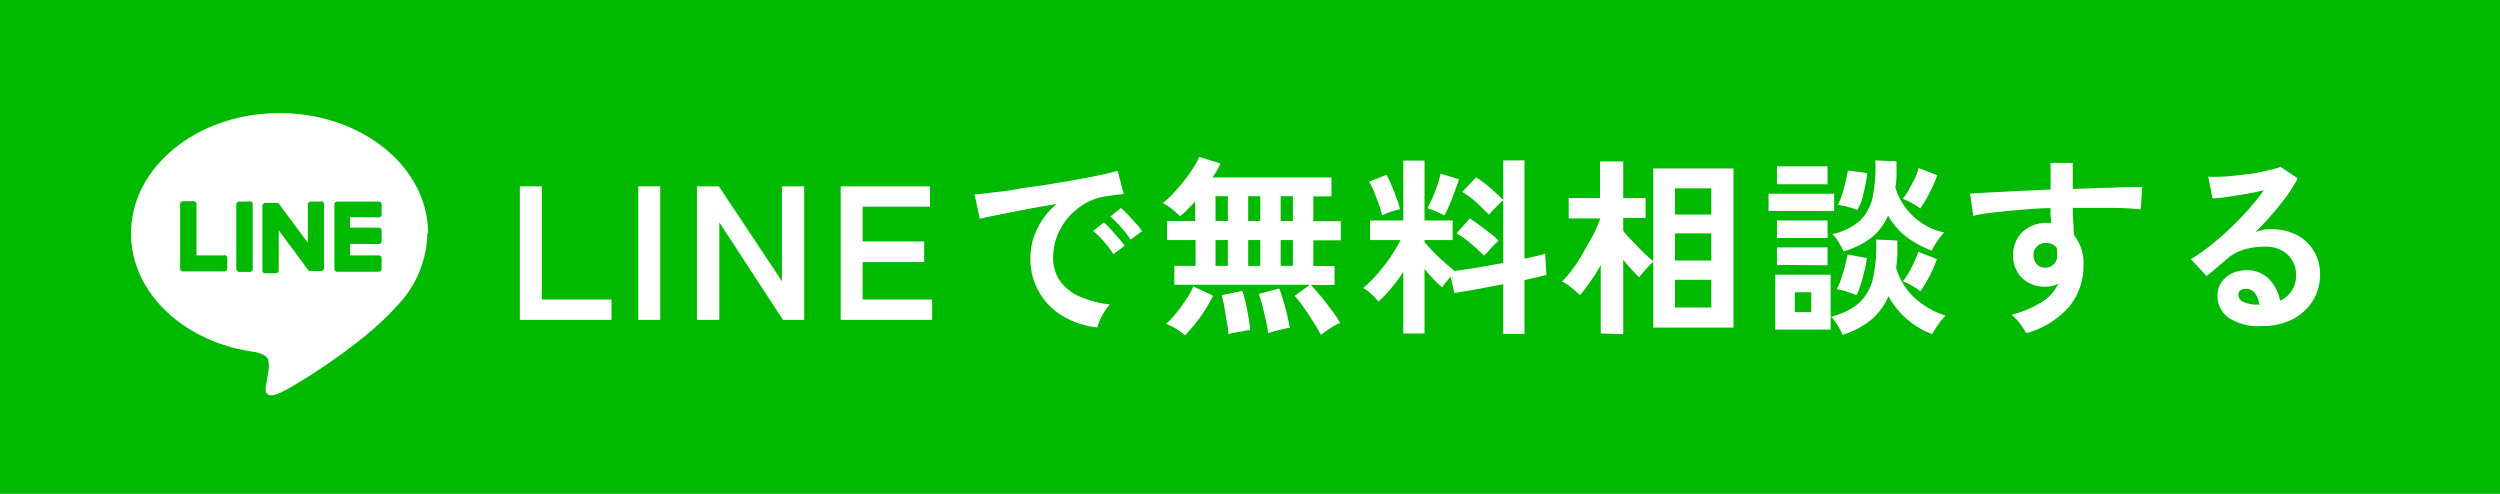 <svg xmlns="http://www.w3.org/2000/svg" viewBox="0 0 235.64 46.55"><defs><style>.cls-1{fill:#00b900;}.cls-2{fill:#fff;}</style></defs><g id="レイヤー_2" data-name="レイヤー 2"><g id="design"><rect class="cls-1" width="235.64" height="46.55"/><path class="cls-2" d="M49,30.15V17.56h2.07V28.23h6.57v1.92Z"/><path class="cls-2" d="M60.16,30.15V17.56h2.07V30.15Z"/><path class="cls-2" d="M65.69,30.15V17.56h2.07L73.7,26.5V17.56h2.1V30.15h-2l-6-9.19v9.19Z"/><path class="cls-2" d="M79.24,30.15V17.56h8.42v1.92H81.31v3.28h5.8V24.7h-5.8v3.53h6.55v1.92Z"/><path class="cls-2" d="M103.43,30.86a8.06,8.06,0,0,1-3.31-1.1,6.21,6.21,0,0,1-3-5.49,6.21,6.21,0,0,1,.62-2.65,6.81,6.81,0,0,1,1.86-2.39c-1,.16-1.92.32-2.87.5l-2.59.51c-.78.15-1.37.28-1.79.39l-.49-2.32c.4,0,1-.08,1.65-.16S95,18,95.84,17.83s1.8-.26,2.74-.41,1.85-.3,2.74-.46,1.67-.31,2.37-.46,1.25-.28,1.65-.4l.58,2.19-.7.07-.91.13a5.58,5.58,0,0,0-1.89.61,6.5,6.5,0,0,0-1.61,1.26,6,6,0,0,0-1.12,1.77,5.41,5.41,0,0,0-.42,2.14,3.67,3.67,0,0,0,.71,2.3A4.45,4.45,0,0,0,101.89,28a9.76,9.76,0,0,0,2.73.7,3.8,3.8,0,0,0-.52.67,5.3,5.3,0,0,0-.43.81A3.77,3.77,0,0,0,103.43,30.86Zm1.51-6.9a7.8,7.8,0,0,0-.9-1.2,11.08,11.08,0,0,0-1-1l1-.79a6,6,0,0,1,.65.63l.74.84a8.65,8.65,0,0,1,.57.72Zm1.62-1.37a7.68,7.68,0,0,0-.91-1.18,8.69,8.69,0,0,0-1-1l1-.81a5.94,5.94,0,0,1,.66.63c.26.28.51.55.76.84a5.52,5.52,0,0,1,.58.72Z"/><path class="cls-2" d="M124.51,31.56c-.17-.31-.39-.7-.68-1.15s-.58-.91-.9-1.37a10.29,10.29,0,0,0-.9-1.15l1.43-1.05H110.69V25.06h2V22.63H110v-1.8h2.65V19l-.74.77a6,6,0,0,1-.69.61,7,7,0,0,0-.76-.68,4.59,4.59,0,0,0-.86-.56,8.4,8.4,0,0,0,1-.93,14.74,14.74,0,0,0,1-1.17,12.53,12.53,0,0,0,.87-1.21,6.49,6.49,0,0,0,.56-1.05l2,.63c-.08.2-.19.4-.31.63l-.42.69H125.5v1.78h-1.71v2.34h2.59v1.8h-2.59v2.43h2v1.78h-2.23c.31.33.64.71,1,1.14s.67.86,1,1.29.56.82.76,1.16a4.76,4.76,0,0,0-1,.53A8.23,8.23,0,0,0,124.51,31.56Zm-12.82.05a5.23,5.23,0,0,0-.84-.62,5.34,5.34,0,0,0-.94-.46,8.3,8.3,0,0,0,.94-1,13.62,13.62,0,0,0,.92-1.26,7.21,7.21,0,0,0,.71-1.28l1.86.89c-.22.44-.48.89-.77,1.36s-.62.89-.94,1.3A11.51,11.51,0,0,1,111.69,31.61Zm2.88-10.78h1.16V18.49h-1.16Zm0,4.23h1.16V22.63h-1.16Zm1.21,6.44c0-.33-.07-.73-.15-1.19s-.15-.92-.23-1.37-.17-.82-.25-1.12l1.94-.4a9.13,9.13,0,0,1,.32,1.11c.1.45.19.91.27,1.37a11.31,11.31,0,0,1,.15,1.23c-.17,0-.38,0-.63.08l-.76.13A5.35,5.35,0,0,0,115.78,31.5Zm1.87-10.67h1.14V18.49h-1.14Zm0,4.23h1.14V22.63h-1.14Zm1.89,6.35c-.05-.34-.12-.75-.22-1.21s-.21-.92-.33-1.37a8.4,8.4,0,0,0-.35-1.12l1.93-.52a8.78,8.78,0,0,1,.37,1.08c.14.45.26.91.37,1.38s.2.89.27,1.26c-.27,0-.61.1-1,.2A6.82,6.82,0,0,0,119.54,31.41Zm1.17-10.58h1.15V18.49h-1.15Zm0,4.23h1.15V22.63h-1.15Z"/><path class="cls-2" d="M132.27,31.43V25.64a19,19,0,0,1-1.16,1.55,14.36,14.36,0,0,1-1.18,1.24,6,6,0,0,0-.67-.71,4.2,4.2,0,0,0-.77-.57,12.28,12.28,0,0,0,1.27-1.25c.43-.5.85-1,1.25-1.6a14.43,14.43,0,0,0,1-1.67h-2.88V20.78h3.14V15.14h2v5.64h2.65v1.85h-2.65v.18a11.91,11.91,0,0,0,.84.93c.34.35.69.69,1.05,1s.68.59.95.8c.6-.08,1.31-.18,2.13-.32s1.63-.28,2.45-.44v-5.9a4.09,4.09,0,0,0-.46.42c-.18.17-.35.35-.51.51s-.28.32-.37.43c-.33-.34-.73-.73-1.18-1.15a8.26,8.26,0,0,0-1.35-1l1.31-1.37a9.73,9.73,0,0,1,1.34,1c.47.41.88.79,1.22,1.12V15.12h2v9.27l1.14-.26a7.39,7.39,0,0,0,.81-.22l.12,2-.92.23-1.15.26v5.07h-2V26.79l-2.54.48-2.07.35-.35-1.55-.45.55a4.05,4.05,0,0,0-.34.47c-.26-.22-.54-.49-.83-.79s-.57-.61-.84-.95v6.08Zm-2-11.12c-.06-.29-.16-.63-.29-1s-.29-.8-.45-1.19a9,9,0,0,0-.48-1l1.64-.64a7.65,7.65,0,0,1,.47,1c.18.41.34.83.49,1.24a8.25,8.25,0,0,1,.31,1A6.4,6.4,0,0,0,131,20,5.26,5.26,0,0,0,130.23,20.31Zm5.87,0-.79-.38a5.4,5.4,0,0,0-.81-.3c.13-.24.28-.55.46-.94s.33-.8.48-1.23a9.34,9.34,0,0,0,.3-1.09l1.71.51c0,.21-.13.48-.24.8l-.37,1c-.13.34-.27.66-.4.95A5.54,5.54,0,0,1,136.1,20.34Zm3.74,3.8c-.33-.34-.73-.72-1.2-1.12a9.07,9.07,0,0,0-1.39-1l1.25-1.41c.28.19.59.4.91.64s.64.5,1,.76.57.49.8.71a5,5,0,0,0-.43.41c-.17.17-.34.35-.5.54S139.94,24,139.84,24.14Z"/><path class="cls-2" d="M150.88,31.43V25c-.32.56-.65,1.08-1,1.57s-.66.91-.95,1.26a9.29,9.29,0,0,0-.82-.72,4.73,4.73,0,0,0-.89-.58,8.22,8.22,0,0,0,1-1.16c.36-.47.7-1,1-1.55s.65-1.11.93-1.65a12.75,12.75,0,0,0,.66-1.49v-.09h-2.95V18.67h2.95V15.22H153v3.45h2.11v1.87H153v1.23c.25.31.55.65.9,1s.7.74,1.05,1.07.65.6.88.78V15.88h7.56v15h-7.56v-6.2a3.79,3.79,0,0,0-.46.45c-.18.18-.35.37-.51.55l-.37.46c-.19-.19-.42-.43-.68-.72s-.53-.59-.81-.92v7Zm7-11.21h3.42V17.75h-3.42Zm0,4.34h3.42V22h-3.42Zm0,4.42h3.42V26.37h-3.42Z"/><path class="cls-2" d="M166.7,19.89V18.26h6.18v1.63Zm.63,11.18V25.89h5.22v5.18Zm.16-13.7V15.68h4.77v1.69Zm0,5.06V20.78h4.77v1.65Zm0,2.54V23.32h4.77V25Zm1.68,4.45h1.55V27.55h-1.55Zm4.5,2.14a6.15,6.15,0,0,0-.45-.88,5,5,0,0,0-.63-.83,6.24,6.24,0,0,0,2.68-1.34,4.55,4.55,0,0,0,1.28-2.32,14.66,14.66,0,0,0,.29-3.61l2,.09c0,.46,0,.92,0,1.35a11.21,11.21,0,0,1-.12,1.22A6.4,6.4,0,0,0,180.38,28a7.75,7.75,0,0,0,3,1.75,5.5,5.5,0,0,0-.68.83,9.12,9.12,0,0,0-.58.91A7.77,7.77,0,0,1,178,27.92a6,6,0,0,1-1.62,2.21A8,8,0,0,1,173.67,31.56Zm.09-7.87a8.74,8.74,0,0,0-.44-.84,3.92,3.92,0,0,0-.61-.79,5.59,5.59,0,0,0,2.62-1.28,4.3,4.3,0,0,0,1.19-2.26,14.38,14.38,0,0,0,.24-3.4l2,.08c0,.45,0,.89,0,1.3s-.06.81-.11,1.18a6.15,6.15,0,0,0,4.59,4.23,6,6,0,0,0-.64.82,8.57,8.57,0,0,0-.53.89,9.56,9.56,0,0,1-2.39-1.3,6.94,6.94,0,0,1-1.72-2,5.41,5.41,0,0,1-1.56,2.07A7.67,7.67,0,0,1,173.76,23.69ZM175,27.82c-.27-.11-.58-.22-.95-.34a5.75,5.75,0,0,0-.93-.22,5.82,5.82,0,0,0,.44-1.05c.14-.4.26-.81.36-1.22s.18-.75.23-1l1.8.33a7.27,7.27,0,0,1-.19,1.1c-.1.44-.22.88-.35,1.31A10,10,0,0,1,175,27.82Zm.12-8a7.48,7.48,0,0,0-.95-.32,6.77,6.77,0,0,0-.94-.19,6.63,6.63,0,0,0,.41-1c.12-.41.23-.82.33-1.24s.16-.75.2-1l1.82.25c0,.3-.08.67-.17,1.12s-.19.88-.31,1.32S175.2,19.49,175.07,19.81Zm5.91-.15a7.28,7.28,0,0,0-.81-.52,8.11,8.11,0,0,0-.87-.42,6.86,6.86,0,0,0,.6-.89c.19-.34.36-.69.52-1s.28-.68.38-1l1.74.68c-.1.3-.23.64-.4,1s-.37.76-.57,1.13S181.17,19.37,181,19.66Zm0,7.8a5.62,5.62,0,0,0-.81-.54,8.1,8.1,0,0,0-.86-.42,7.11,7.11,0,0,0,.84-1.35,12.08,12.08,0,0,0,.62-1.42l1.74.68a10.93,10.93,0,0,1-.66,1.54A12.3,12.3,0,0,1,181,27.46Z"/><path class="cls-2" d="M191,31.4c-.15-.24-.34-.53-.58-.87a4.24,4.24,0,0,0-.83-.86,10.29,10.29,0,0,0,2.94-1.25A3.84,3.84,0,0,0,194,26.73a2.45,2.45,0,0,1-1.15.29,3.1,3.1,0,0,1-2.21-.77,2.89,2.89,0,0,1-.89-2.09,3.06,3.06,0,0,1,.36-1.61,2.87,2.87,0,0,1,1.12-1.12,3.18,3.18,0,0,1,1.64-.42h.25l.23,0c0-.22-.05-.44-.07-.67s0-.47,0-.72c-1,0-1.92.09-2.84.16s-1.77.16-2.54.25a17.36,17.36,0,0,0-1.91.31l-.3-2.09,1.82-.11,2.67-.14,3.1-.14V15.36h2.09v2.45l2.68-.1c.86,0,1.62-.06,2.29-.07s1.2,0,1.58,0l-.14,2.1q-1-.12-2.76-.15c-1.15,0-2.36,0-3.65,0,0,.43,0,.87.05,1.31s0,.87.08,1.28a4.2,4.2,0,0,1,.88,2.77,6,6,0,0,1-1.39,4A8.23,8.23,0,0,1,191,31.4Zm1.82-6.18a1.08,1.08,0,0,0,1.08-1.13,2.16,2.16,0,0,0,0-.35c0-.13,0-.26-.06-.41a1.25,1.25,0,0,0-1-.43,1.19,1.19,0,0,0-.84.32,1.06,1.06,0,0,0-.33.83,1.2,1.2,0,0,0,.32.86A1,1,0,0,0,192.86,25.22Z"/><path class="cls-2" d="M213.19,30.73a5,5,0,0,1-3.18-.82,2.48,2.48,0,0,1-1-2,2.25,2.25,0,0,1,.38-1.31,2.53,2.53,0,0,1,1-.84,3.1,3.1,0,0,1,1.32-.29,2.91,2.91,0,0,1,2.15.82,4,4,0,0,1,1.05,2.06,2.59,2.59,0,0,0,1.51-2.45,2.55,2.55,0,0,0-.36-1.35,2.6,2.6,0,0,0-1-.95,3.19,3.19,0,0,0-1.52-.35,6.85,6.85,0,0,0-2.09.29,4.39,4.39,0,0,0-1.61.92l-.86.74c-.35.3-.69.57-1,.81l-1.48-1.59a13.51,13.51,0,0,0,1.73-1.19,23.76,23.76,0,0,0,1.86-1.6c.62-.58,1.21-1.19,1.78-1.82a22.12,22.12,0,0,0,1.51-1.87c-.52.12-1.08.24-1.68.34s-1.19.2-1.75.28-1,.12-1.41.14l-.4-2.05a10.1,10.1,0,0,0,1.22,0c.48,0,1-.07,1.57-.13s1.12-.12,1.65-.2L214,16a4.16,4.16,0,0,0,.94-.28l1.63,1.09a14.4,14.4,0,0,1-1.69,2.52,30.65,30.65,0,0,1-2.29,2.55A3.81,3.81,0,0,1,214,21.6a5.32,5.32,0,0,1,2.47.54,4.07,4.07,0,0,1,1.62,1.51,4.23,4.23,0,0,1,.59,2.24,4.59,4.59,0,0,1-.68,2.45,4.82,4.82,0,0,1-1.89,1.74A6.13,6.13,0,0,1,213.19,30.73Zm-.23-2a2.23,2.23,0,0,0-.42-1.1,1.07,1.07,0,0,0-.87-.41.84.84,0,0,0-.49.14.52.52,0,0,0-.2.44.74.74,0,0,0,.41.63,3,3,0,0,0,1.36.28.18.18,0,0,0,.1,0Z"/><g id="TYPE_A" data-name="TYPE A"><path class="cls-2" d="M40.35,22c0-6.26-6.26-11.34-14-11.34s-14,5.08-14,11.34c0,5.6,5,10.29,11.69,11.18.45.1,1.07.3,1.23.69a2.83,2.83,0,0,1,0,1.26s-.16,1-.2,1.2-.28,1.38,1.21.75,8.05-4.74,11-8.11h0a10.09,10.09,0,0,0,3-7"/><path class="cls-1" d="M23.54,19h-1a.28.28,0,0,0-.27.28v6.08a.27.27,0,0,0,.27.27h1a.27.27,0,0,0,.28-.27V19.24a.28.28,0,0,0-.28-.28"/><path class="cls-1" d="M30.29,19h-1a.28.28,0,0,0-.27.28v3.61l-2.79-3.76s0,0,0,0h0l0,0H25a.28.28,0,0,0-.27.28v6.08a.27.27,0,0,0,.27.27h1a.27.27,0,0,0,.27-.27V21.71l2.8,3.77a.23.23,0,0,0,.07.07h1.13a.27.27,0,0,0,.27-.27V19.24a.28.28,0,0,0-.27-.28"/><path class="cls-1" d="M21.18,24.07H18.52V19.24a.28.28,0,0,0-.27-.28h-1a.28.28,0,0,0-.27.28v6.08h0a.29.29,0,0,0,.07.19h0a.25.25,0,0,0,.19.07h3.91a.27.27,0,0,0,.27-.27v-1a.27.27,0,0,0-.27-.27"/><path class="cls-1" d="M35.7,20.49a.27.27,0,0,0,.27-.27v-1A.28.28,0,0,0,35.7,19H31.79a.26.26,0,0,0-.19.08h0a.26.26,0,0,0-.08.19h0v6.08h0a.26.26,0,0,0,.08.19h0a.25.25,0,0,0,.19.07H35.7a.27.27,0,0,0,.27-.27v-1a.27.27,0,0,0-.27-.27H33V23H35.7a.27.27,0,0,0,.27-.27v-1a.27.27,0,0,0-.27-.27H33v-1Z"/></g></g></g></svg>